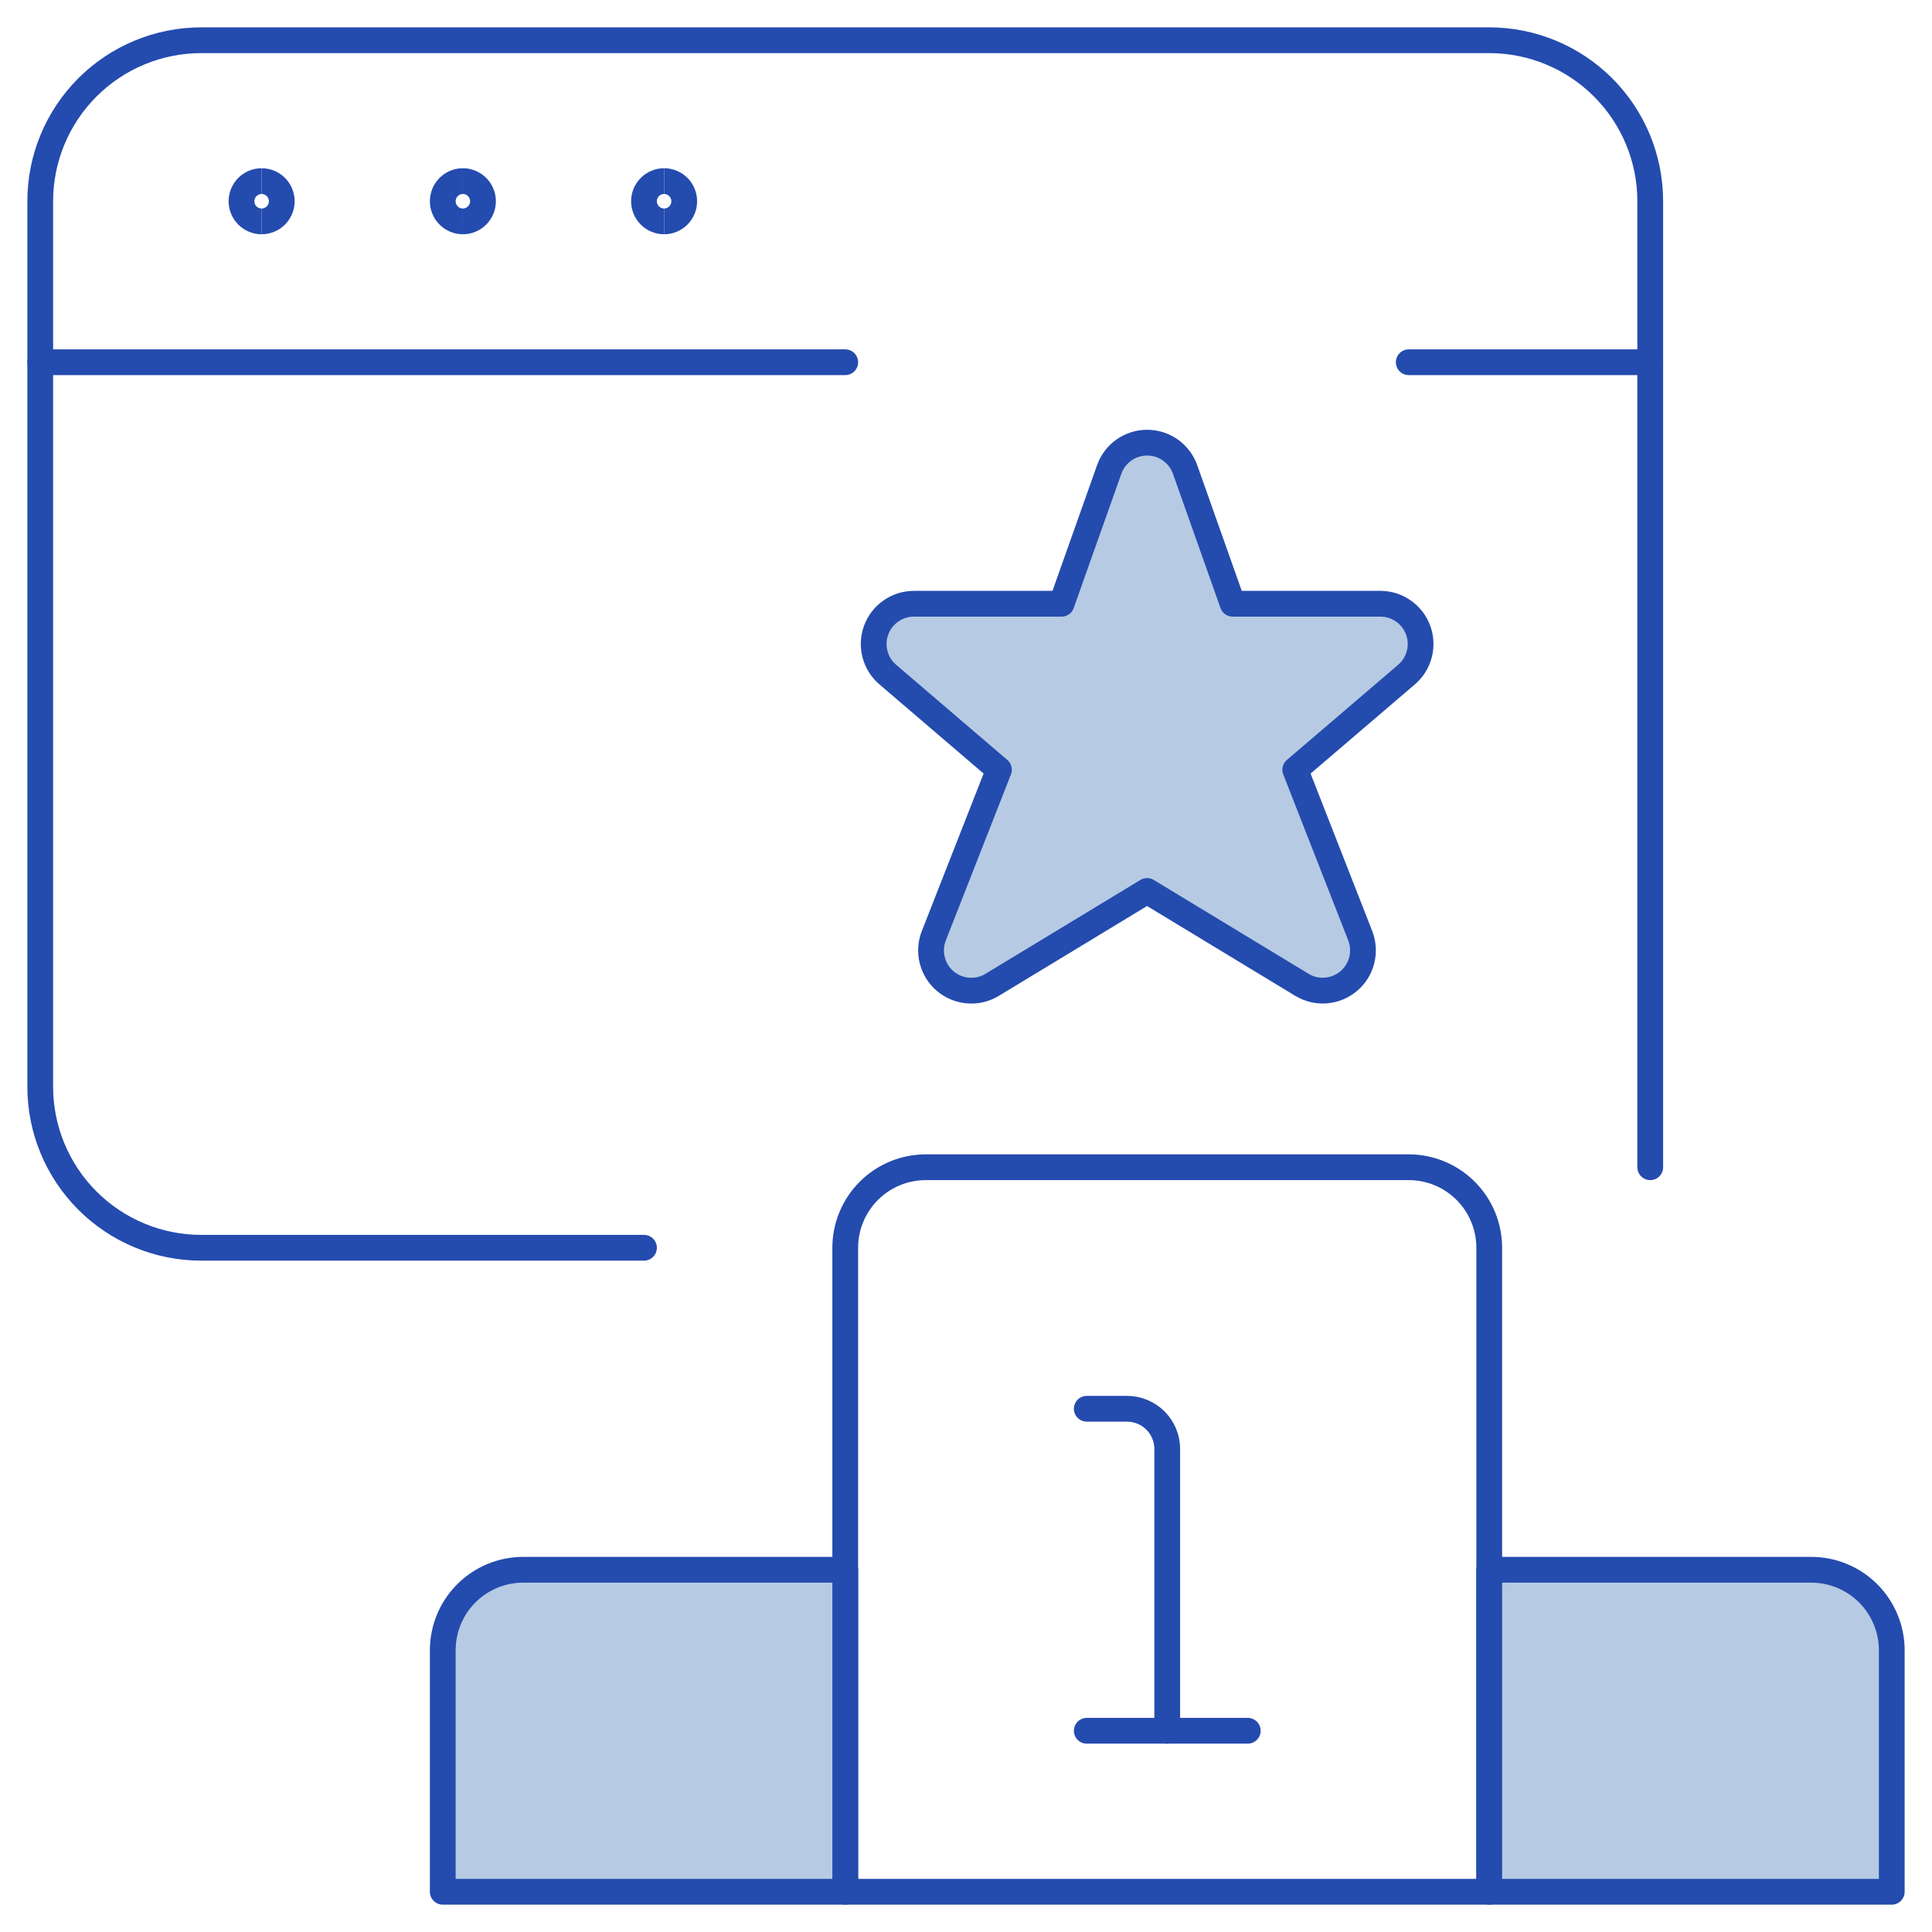 <svg width="75" height="75" viewBox="0 0 75 75" fill="none" xmlns="http://www.w3.org/2000/svg">
<path d="M1.562 14.062H32.812" stroke="#244BAE" stroke-linecap="round" stroke-linejoin="round"/>
<path d="M54.688 14.062H64.062" stroke="#244BAE" stroke-linecap="round" stroke-linejoin="round"/>
<path d="M25 48.438H7.812C6.155 48.438 4.565 47.779 3.393 46.607C2.221 45.435 1.562 43.845 1.562 42.188V7.812C1.562 6.155 2.221 4.565 3.393 3.393C4.565 2.221 6.155 1.562 7.812 1.562H57.812C59.47 1.562 61.06 2.221 62.232 3.393C63.404 4.565 64.062 6.155 64.062 7.812V45.312" stroke="#244BAE" stroke-linecap="round" stroke-linejoin="round"/>
<path d="M42.188 54.688H43.75C44.164 54.688 44.562 54.852 44.855 55.145C45.148 55.438 45.312 55.836 45.312 56.25V67.188" stroke="#244BAE" stroke-linecap="round" stroke-linejoin="round"/>
<path d="M42.188 67.188H48.438" stroke="#244BAE" stroke-linecap="round" stroke-linejoin="round"/>
<path d="M35.938 45.312H54.688C55.516 45.312 56.311 45.642 56.897 46.228C57.483 46.814 57.812 47.609 57.812 48.438V73.438H32.812V48.438C32.812 47.609 33.142 46.814 33.728 46.228C34.314 45.642 35.109 45.312 35.938 45.312Z" stroke="#244BAE" stroke-linecap="round" stroke-linejoin="round"/>
<path d="M57.812 60.938H70.312C71.141 60.938 71.936 61.267 72.522 61.853C73.108 62.439 73.438 63.234 73.438 64.062V73.438H57.812V60.938Z" fill="#B6CAE3" stroke="#244BAE" stroke-linecap="round" stroke-linejoin="round"/>
<path d="M20.312 60.938H32.812V73.438H17.188V64.062C17.188 63.234 17.517 62.439 18.103 61.853C18.689 61.267 19.484 60.938 20.312 60.938Z" fill="#B6CAE3" stroke="#244BAE" stroke-linecap="round" stroke-linejoin="round"/>
<path d="M54.601 26.187C54.843 25.98 55.017 25.703 55.097 25.394C55.178 25.084 55.161 24.758 55.051 24.459C54.94 24.159 54.74 23.9 54.478 23.718C54.216 23.535 53.904 23.437 53.585 23.437H47.851L46.004 18.222C45.896 17.918 45.696 17.655 45.432 17.469C45.169 17.283 44.854 17.184 44.532 17.184C44.209 17.184 43.895 17.283 43.631 17.469C43.368 17.655 43.168 17.918 43.06 18.222L41.21 23.437H35.479C35.159 23.437 34.847 23.535 34.586 23.718C34.323 23.9 34.123 24.159 34.013 24.459C33.902 24.758 33.886 25.084 33.967 25.394C34.047 25.703 34.22 25.98 34.463 26.187L38.779 29.881L36.251 36.325C36.131 36.629 36.11 36.963 36.191 37.28C36.271 37.597 36.449 37.881 36.699 38.091C36.949 38.302 37.259 38.428 37.585 38.453C37.911 38.479 38.237 38.401 38.516 38.231L44.529 34.587L50.541 38.231C50.821 38.4 51.146 38.477 51.471 38.451C51.796 38.425 52.106 38.298 52.355 38.088C52.605 37.878 52.782 37.595 52.862 37.278C52.943 36.962 52.922 36.629 52.804 36.325L50.282 29.881L54.601 26.187Z" fill="#B6CAE3" stroke="#244BAE" stroke-linecap="round" stroke-linejoin="round"/>
<path d="M10.156 8.594C9.725 8.594 9.375 8.244 9.375 7.812C9.375 7.381 9.725 7.031 10.156 7.031" stroke="#244BAE"/>
<path d="M10.156 8.594C10.588 8.594 10.938 8.244 10.938 7.812C10.938 7.381 10.588 7.031 10.156 7.031" stroke="#244BAE"/>
<path d="M17.969 8.594C17.537 8.594 17.188 8.244 17.188 7.812C17.188 7.381 17.537 7.031 17.969 7.031" stroke="#244BAE"/>
<path d="M17.969 8.594C18.4 8.594 18.75 8.244 18.75 7.812C18.75 7.381 18.4 7.031 17.969 7.031" stroke="#244BAE"/>
<path d="M25.781 8.594C25.35 8.594 25 8.244 25 7.812C25 7.381 25.35 7.031 25.781 7.031" stroke="#244BAE"/>
<path d="M25.781 8.594C26.213 8.594 26.562 8.244 26.562 7.812C26.562 7.381 26.213 7.031 25.781 7.031" stroke="#244BAE"/>
</svg>
